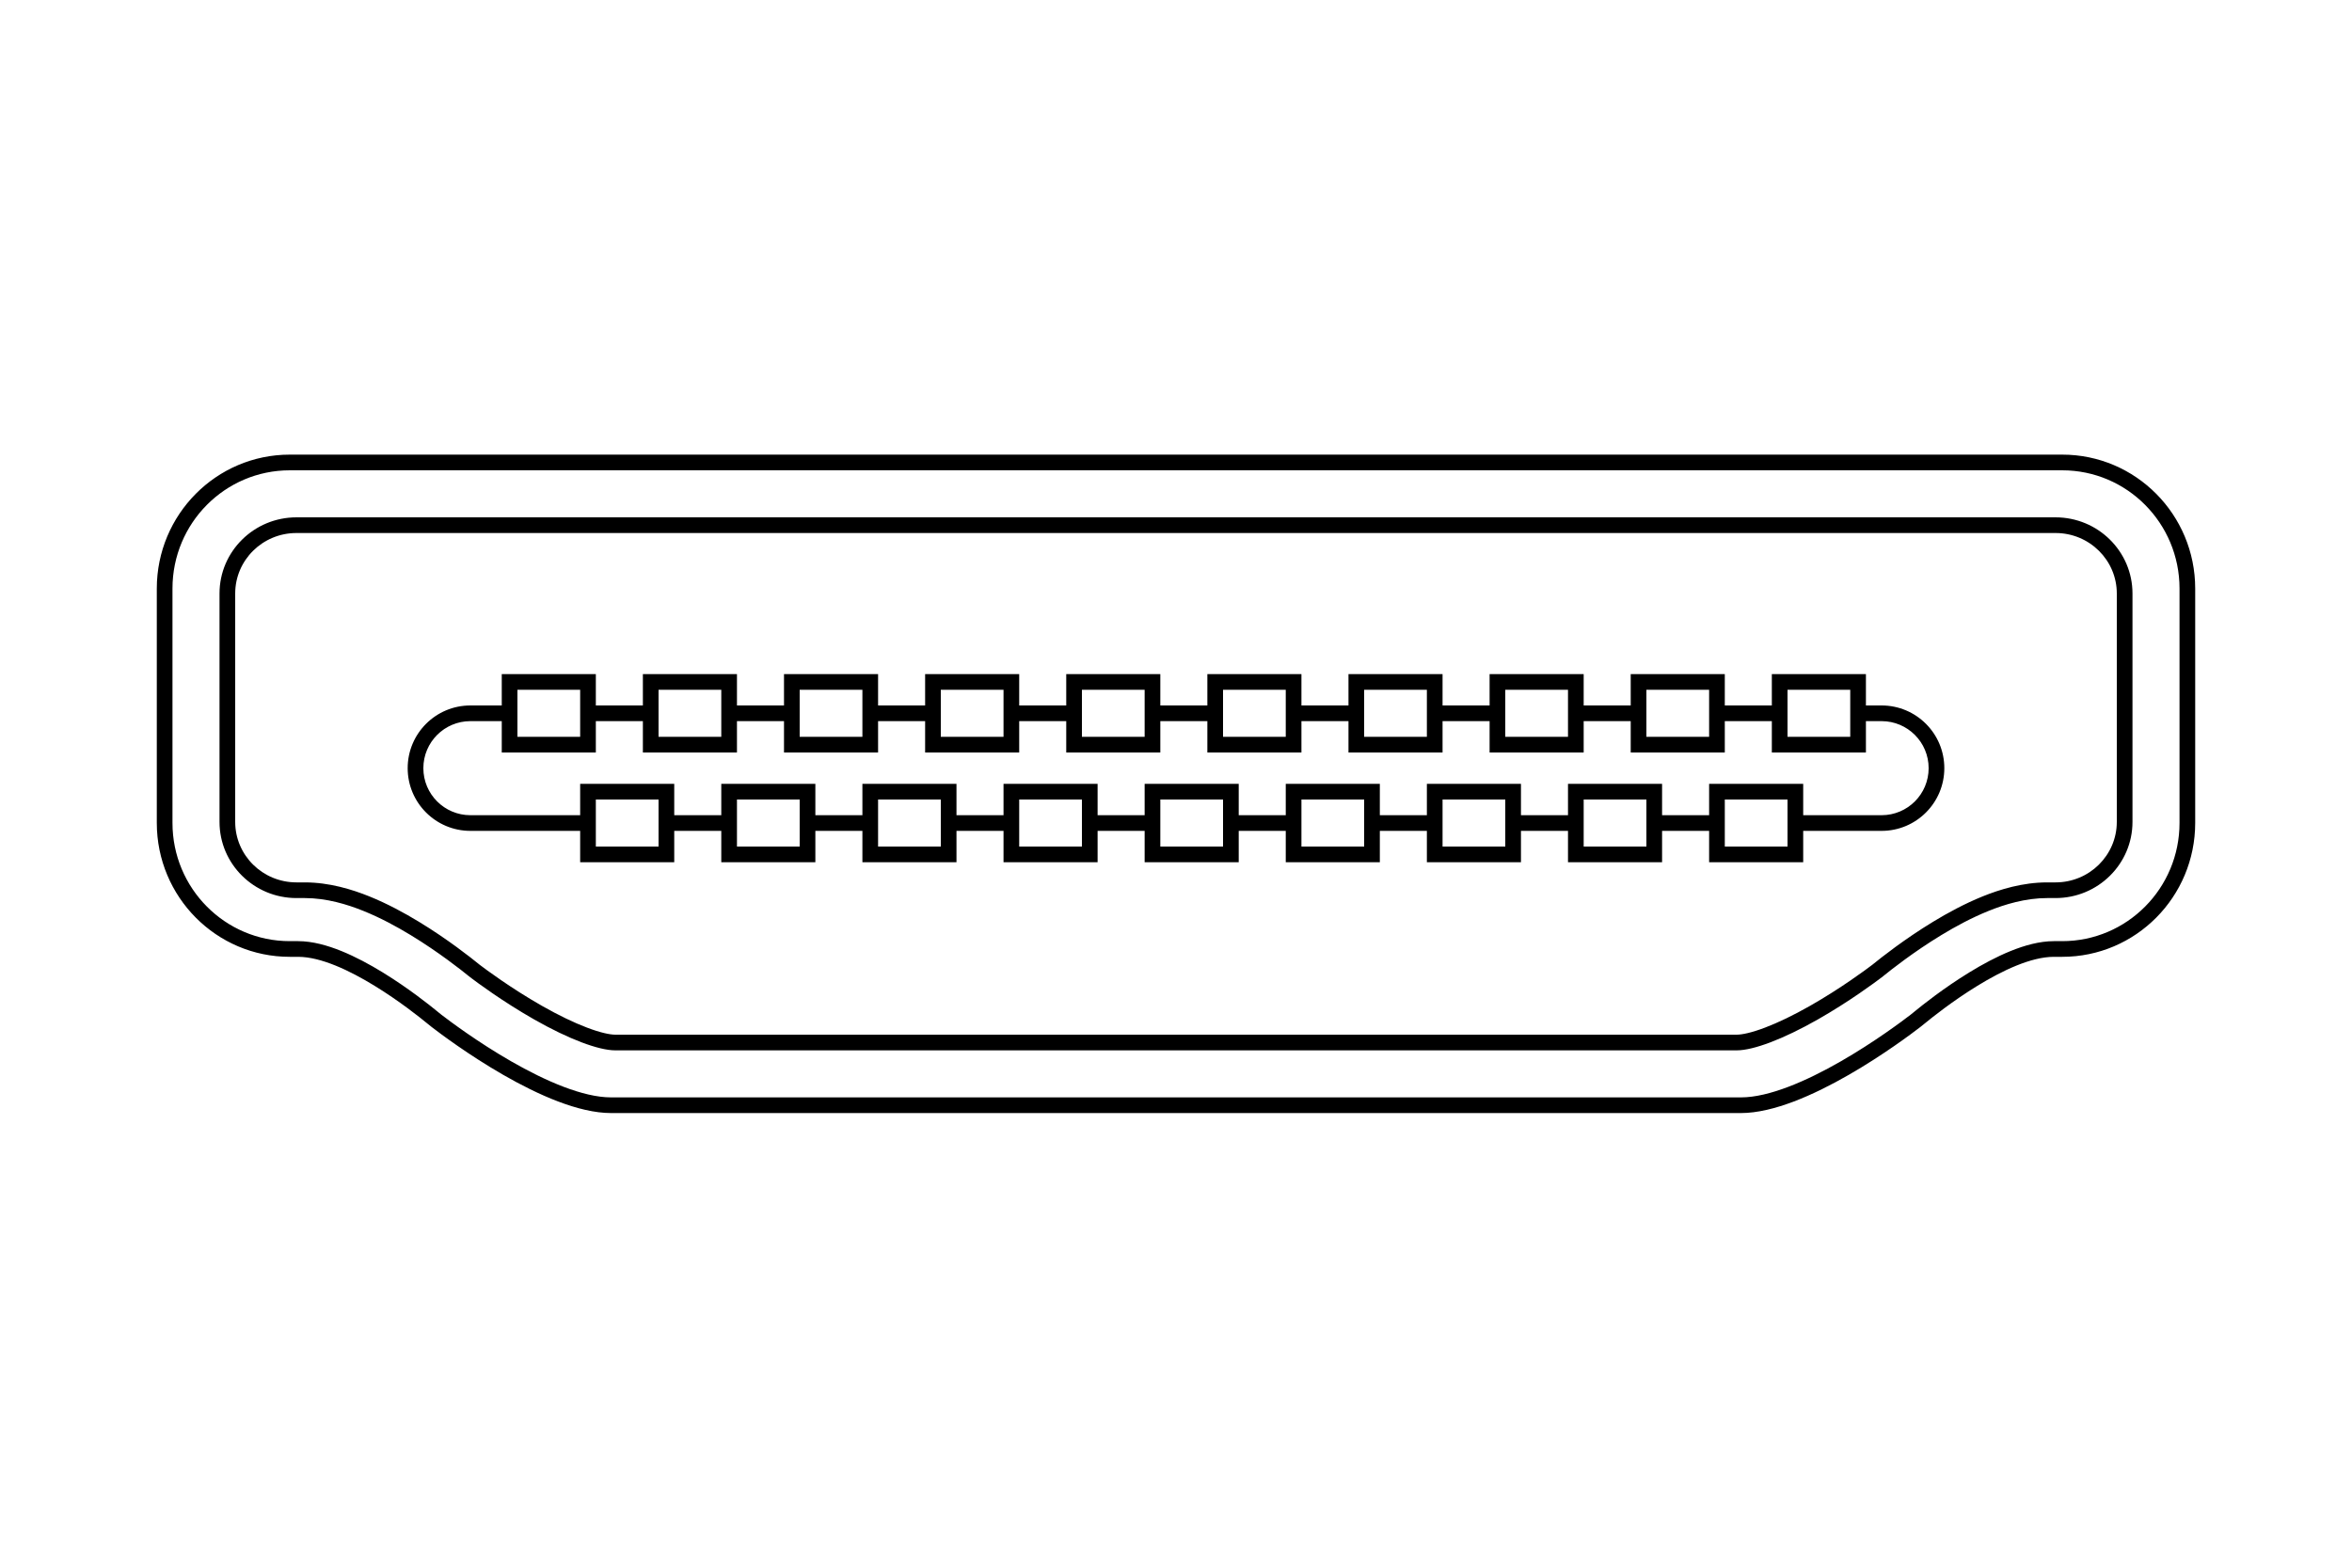 <svg width="150" height="100" viewBox="0 0 150 100" fill="none" xmlns="http://www.w3.org/2000/svg">
<rect width="150" height="100" fill="white"/>
<path fill-rule="evenodd" clip-rule="evenodd" d="M11 37.542C11 33.37 14.355 30 18.478 30H131.522C135.645 30 139 33.37 139 37.542V52.492C139 56.664 135.645 60.034 131.522 60.034H130.988C130.076 60.034 129.116 60.304 128.221 60.667C127.315 61.035 126.411 61.526 125.594 62.027C123.958 63.029 122.594 64.119 122.139 64.493L122.126 64.504C122.024 64.588 121.94 64.657 121.851 64.726C121.334 65.124 119.551 66.465 117.4 67.7C115.198 68.965 112.812 70 111.033 70H38.967C37.188 70 34.802 68.965 32.6 67.7C30.449 66.465 28.666 65.124 28.149 64.726C28.06 64.657 27.976 64.588 27.874 64.504L27.861 64.493C27.406 64.119 26.042 63.029 24.407 62.027C23.589 61.526 22.685 61.035 21.779 60.667C20.884 60.304 19.924 60.034 19.012 60.034H18.478C14.355 60.034 11 56.664 11 52.492V37.542ZM18.478 29C13.796 29 10 32.825 10 37.542V52.492C10 57.209 13.796 61.034 18.478 61.034H19.012C21.93 61.034 26.349 64.544 27.226 65.266L27.243 65.28C27.341 65.361 27.436 65.439 27.538 65.517C28.606 66.341 34.831 71 38.967 71H111.033C115.169 71 121.394 66.341 122.462 65.517C122.563 65.439 122.658 65.361 122.757 65.28L122.775 65.266C123.651 64.544 128.07 61.034 130.988 61.034H131.522C136.204 61.034 140 57.209 140 52.492V37.542C140 32.825 136.204 29 131.522 29H18.478ZM123.804 59.651C122.022 60.734 120.571 61.886 120.141 62.236C120.063 62.298 120.037 62.32 120.011 62.339C119.617 62.639 117.952 63.88 115.933 65.029C113.732 66.281 111.828 67 110.759 67H39.241C38.172 67 36.268 66.281 34.067 65.029C32.048 63.88 30.383 62.639 29.989 62.339C29.963 62.32 29.937 62.298 29.86 62.236C29.43 61.886 27.978 60.734 26.196 59.651C25.305 59.109 24.266 58.545 23.182 58.108C22.139 57.686 20.822 57.286 19.438 57.286H18.908C16.198 57.286 14 55.111 14 52.429V37.857C14 35.175 16.198 33 18.908 33H131.092C133.803 33 136 35.175 136 37.857V52.429C136 55.111 133.803 57.286 131.092 57.286H130.562C129.178 57.286 127.861 57.686 126.818 58.108C125.734 58.545 124.695 59.109 123.804 59.651ZM23.557 57.18C24.707 57.645 25.796 58.238 26.715 58.797C28.553 59.913 30.044 61.097 30.49 61.46C30.569 61.524 30.584 61.535 30.595 61.544C30.973 61.832 32.597 63.042 34.562 64.16C35.629 64.767 36.608 65.236 37.434 65.549C38.282 65.872 38.89 66 39.241 66H110.759C111.11 66 111.717 65.872 112.566 65.549C113.392 65.236 114.371 64.767 115.438 64.16C117.403 63.042 119.027 61.832 119.405 61.544C119.416 61.535 119.431 61.524 119.51 61.46C119.956 61.097 121.447 59.913 123.285 58.797C124.204 58.238 125.293 57.645 126.443 57.18C127.542 56.736 128.996 56.286 130.562 56.286H131.092C133.26 56.286 135 54.549 135 52.429V37.857C135 35.737 133.26 34 131.092 34H18.908C16.74 34 15 35.737 15 37.857V52.429C15 54.549 16.74 56.286 18.908 56.286H19.438C21.005 56.286 22.458 56.736 23.557 57.18ZM32 45H30C27.791 45 26 46.791 26 49C26 51.209 27.791 53 30 53H37V55H43V53H46V55H52V53H55V55H61V53H64V55H70V53H73V55H79V53H82V55H88V53H91V55H97V53H100V55H106V53H109V55H115V53H120C122.209 53 124 51.209 124 49C124 46.791 122.209 45 120 45H119V43H113V45H110V43H104V45H101V43H95V45H92V43H86V45H83V43H77V45H74V43H68V45H65V43H59V45H56V43H50V45H47V43H41V45H38V43H32V45ZM32 46H30C28.343 46 27 47.343 27 49C27 50.657 28.343 52 30 52H37V50H43V52H46V50H52V52H55V50H61V52H64V50H70V52H73V50H79V52H82V50H88V52H91V50H97V52H100V50H106V52H109V50H115V52H120C121.657 52 123 50.657 123 49C123 47.343 121.657 46 120 46H119V48H113V46H110V48H104V46H101V48H95V46H92V48H86V46H83V48H77V46H74V48H68V46H65V48H59V46H56V48H50V46H47V48H41V46H38V48H32V46ZM37 47H33V44H37V47ZM42 54H38V51H42V54ZM42 44H46V47H42V44ZM51 54H47V51H51V54ZM51 44H55V47H51V44ZM60 54H56V51H60V54ZM60 44H64V47H60V44ZM69 54H65V51H69V54ZM69 44H73V47H69V44ZM78 54H74V51H78V54ZM78 44H82V47H78V44ZM87 54H83V51H87V54ZM87 44H91V47H87V44ZM96 54H92V51H96V54ZM96 44H100V47H96V44ZM105 54H101V51H105V54ZM105 44H109V47H105V44ZM114 54H110V51H114V54ZM114 44H118V47H114V44Z" fill="black"/>
</svg>
